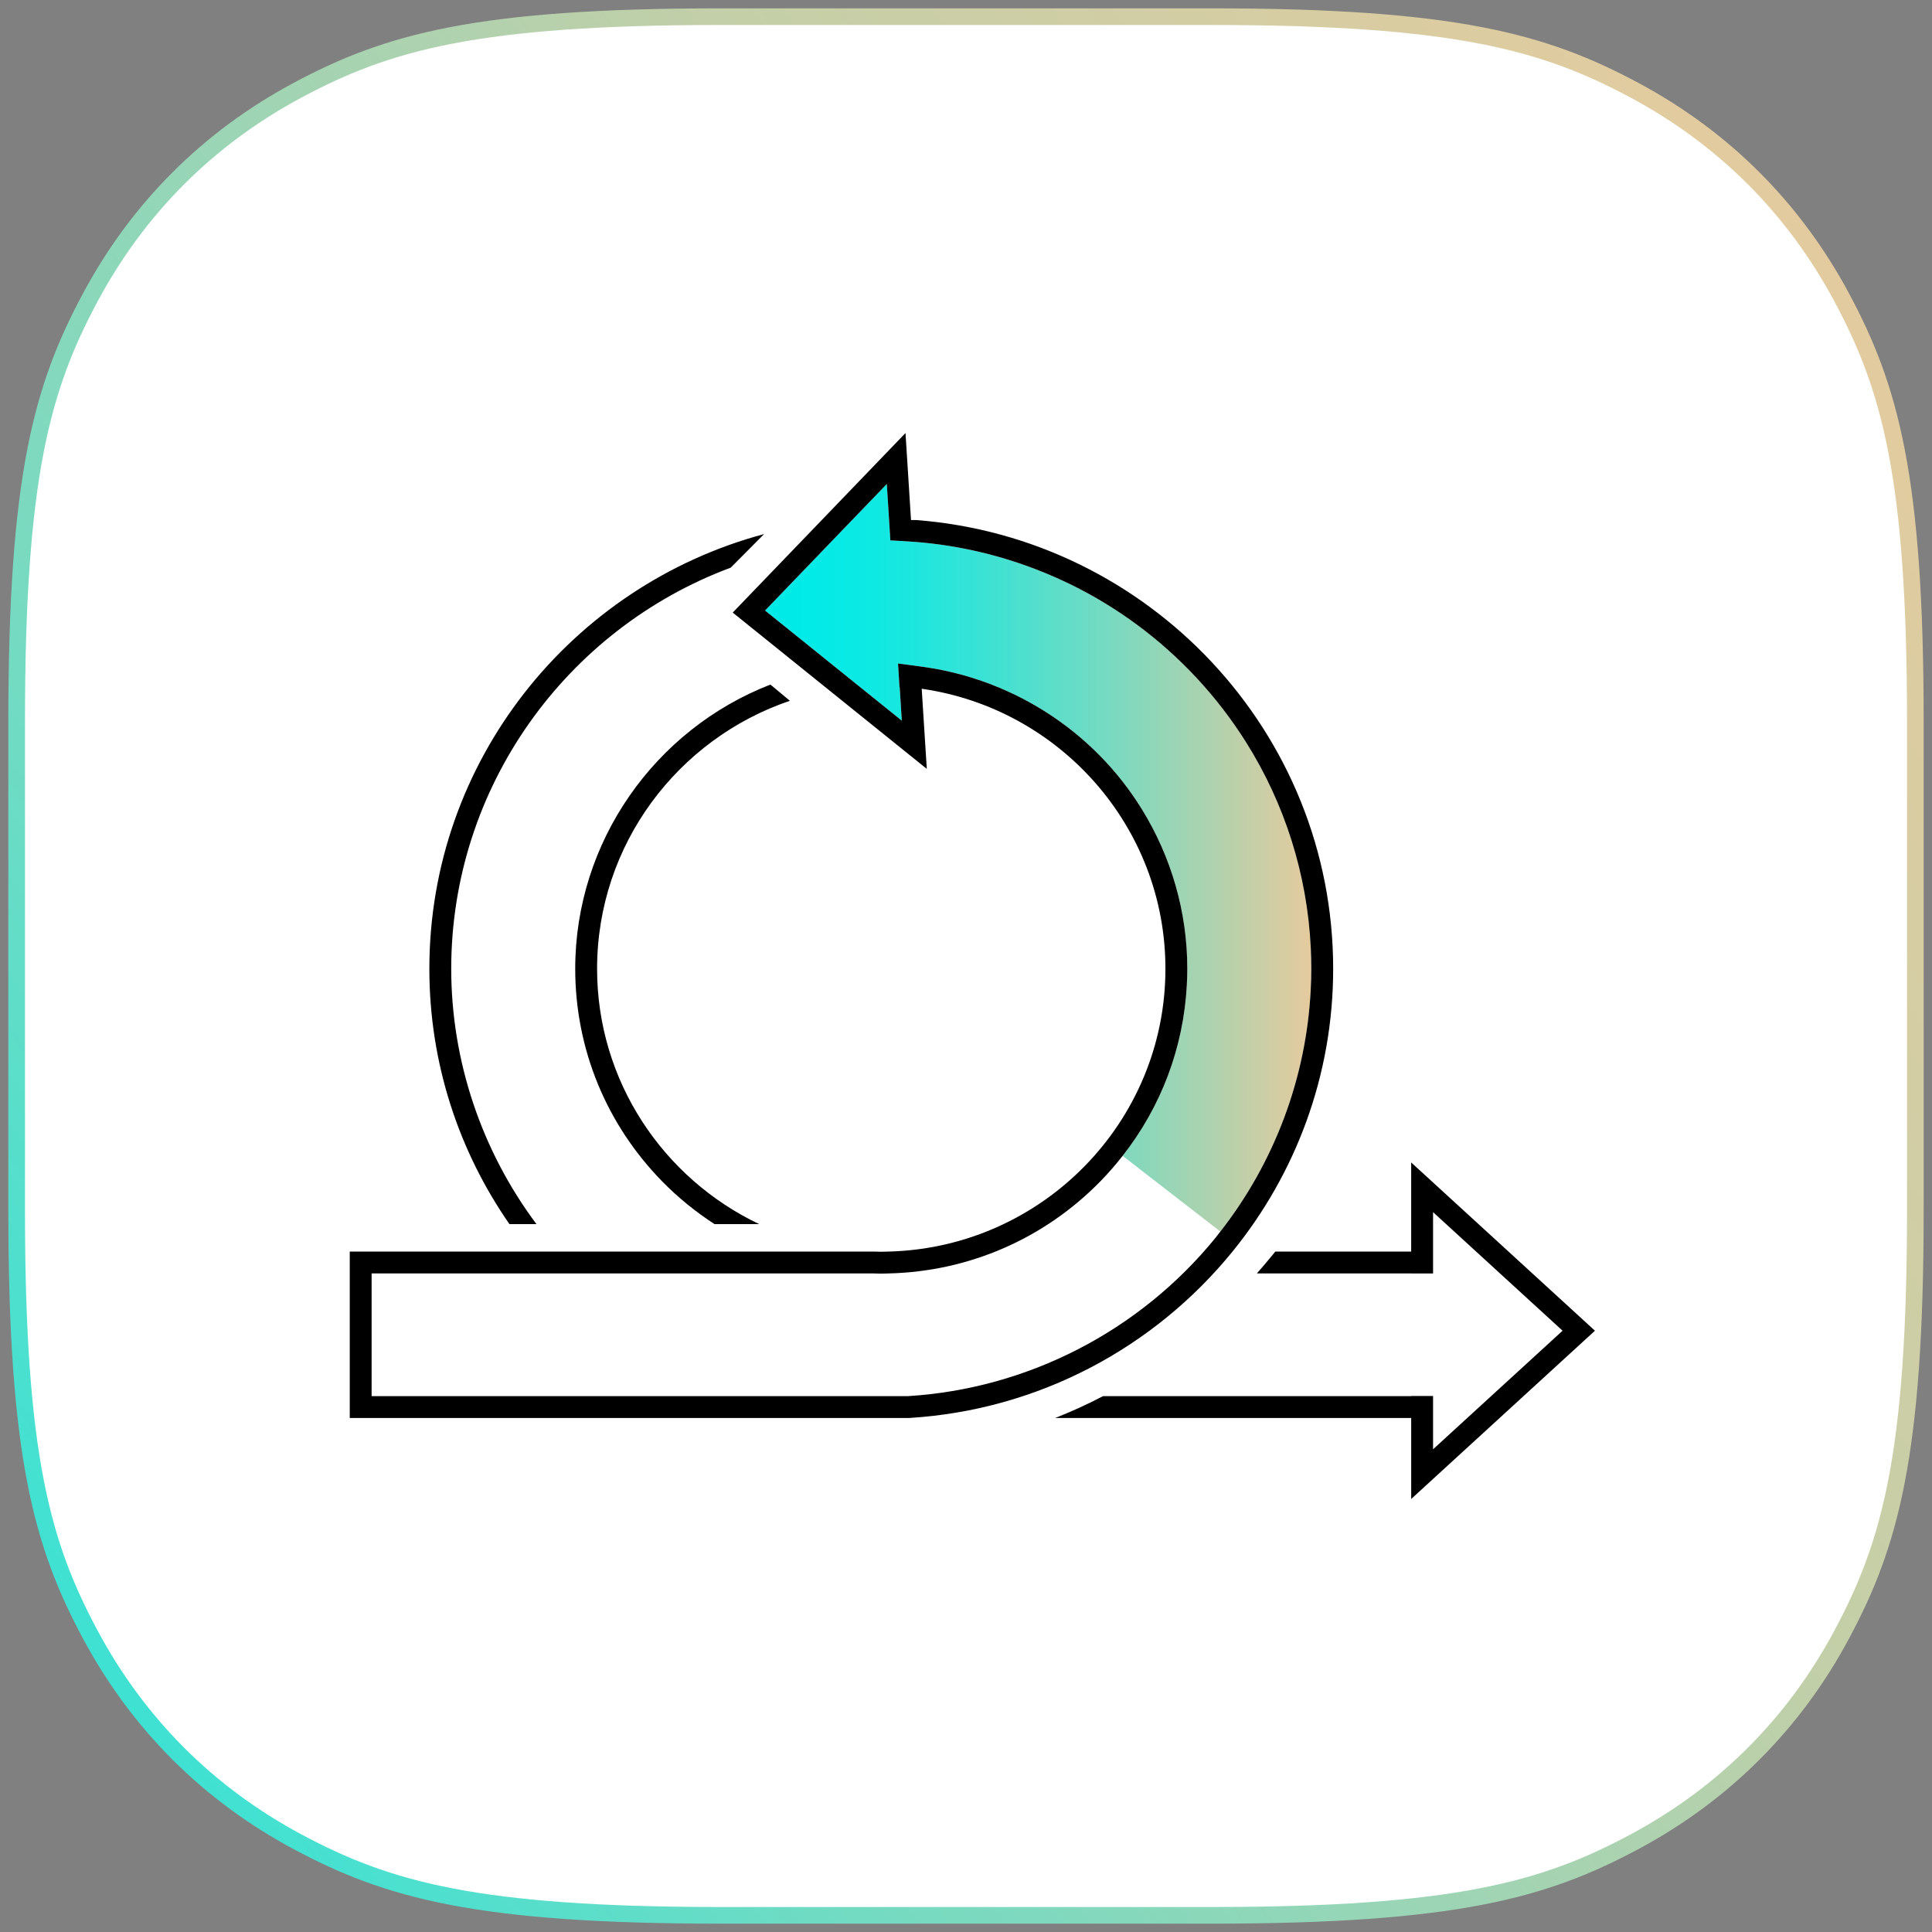 <?xml version="1.0" encoding="UTF-8"?>
<svg width="116px" height="116px" viewBox="0 0 116 116" version="1.1" xmlns="http://www.w3.org/2000/svg" xmlns:xlink="http://www.w3.org/1999/xlink">
    <rect x="0" y="0" width="116" height="116" fill="#808080" stroke="none"/>
    <title>pf-icon-4</title>
    <defs>
        <linearGradient x1="-56.959%" y1="119.435%" x2="100%" y2="12.918%" id="linearGradient-1">
            <stop stop-color="#00EBE8" offset="0%"></stop>
            <stop stop-color="#0EE9E3" offset="15%"></stop>
            <stop stop-color="#33E3D7" offset="33%"></stop>
            <stop stop-color="#70DBC3" offset="48.869%"></stop>
            <stop stop-color="#C3CFA8" offset="76.321%"></stop>
            <stop stop-color="#E5CB9E" offset="100%"></stop>
        </linearGradient>
        <linearGradient x1="5.994%" y1="50%" x2="100%" y2="50%" id="linearGradient-2">
            <stop stop-color="#00EBE8" offset="0%"></stop>
            <stop stop-color="#0EE9E3" offset="15%"></stop>
            <stop stop-color="#33E3D7" offset="33%"></stop>
            <stop stop-color="#70DBC3" offset="58%"></stop>
            <stop stop-color="#C3CFA8" offset="88%"></stop>
            <stop stop-color="#E5CB9E" offset="100%"></stop>
        </linearGradient>
    </defs>
    <g id="Page-1" stroke="none" stroke-width="1" fill="none" fill-rule="evenodd">
        <g id="Landing-Final" transform="translate(-749, -1303)" fill-rule="nonzero">
            <g id="pf-icon-4" transform="translate(750, 1304)">
                <path d="M42.304,-1.13942434e-15 L71.696,1.70913651e-15 C86.406,-9.93057531e-16 91.74,1.532 97.118,4.408 C102.496,7.284 106.716,11.504 109.592,16.882 C112.468,22.26 114,27.594 114,42.304 L114,71.696 C114,86.406 112.468,91.74 109.592,97.118 C106.716,102.496 102.496,106.716 97.118,109.592 C91.74,112.468 86.406,114 71.696,114 L42.304,114 C27.594,114 22.26,112.468 16.882,109.592 C11.504,106.716 7.284,102.496 4.408,97.118 C1.532,91.74 3.31019177e-16,86.406 -5.69712169e-16,71.696 L1.13942434e-15,42.304 C-6.62038354e-16,27.594 1.532,22.26 4.408,16.882 C7.284,11.504 11.504,7.284 16.882,4.408 C22.26,1.532 27.594,6.62038354e-16 42.304,-1.13942434e-15 Z" id="Rectangle" stroke="url(#linearGradient-1)" fill="#FFFFFF"></path>
                <g id="Group" transform="translate(20, 25)">
                    <path d="M57.704,30.976 C57.703,30.958 57.702,30.94 57.701,30.922 C57.488,26.503 56.14,22.256 53.803,18.546 C52.939,17.175 51.941,15.877 50.815,14.671 C48.64,12.343 46.089,10.466 43.294,9.094 C43.129,9.015 42.963,8.937 42.797,8.86 C42.683,8.807 42.569,8.755 42.455,8.704 C42.241,8.609 42.027,8.517 41.813,8.426 C41.766,8.407 41.719,8.389 41.673,8.37 C39.235,7.376 36.641,6.749 33.966,6.538 L33.942,6.538 C33.914,6.536 33.856,6.532 33.781,6.527 C33.6,6.514 33.31,6.495 33.046,6.478 C33.04,6.478 33.034,6.478 33.028,6.478 C32.901,6.47 32.782,6.463 32.684,6.457 C32.68,6.457 32.675,6.457 32.671,6.456 C32.625,6.454 32.584,6.452 32.55,6.45 C32.545,6.45 32.541,6.45 32.536,6.45 C32.504,6.448 32.477,6.447 32.46,6.447 C32.46,6.447 32.459,6.447 32.458,6.447 L32.382,5.225 L32.382,5.225 L32.361,4.9 L32.245,3.06 L30.34,5.039 L24.935,10.657 L30.502,15.141 L33.146,17.27 L33.017,15.24 L33.006,15.239 L32.919,13.839 C33.15,13.866 33.443,13.904 33.698,13.938 C33.728,13.943 33.754,13.946 33.782,13.95 C33.903,13.966 34.011,13.981 34.095,13.993 C34.161,14.002 34.216,14.009 34.245,14.013 C34.249,14.014 34.252,14.014 34.256,14.015 L34.256,14.015 L34.539,14.055 C36.087,14.277 37.589,14.699 39.014,15.296 C41.574,16.369 43.884,18.014 45.746,20.133 C46.423,20.904 47.026,21.727 47.559,22.588 C49.33,25.453 50.287,28.763 50.287,32.164 C50.287,32.496 50.277,32.827 50.258,33.157 C50.057,36.905 48.716,40.453 46.405,43.398 L52.271,47.944 C55.533,43.777 57.434,38.682 57.697,33.424 C57.718,33.005 57.732,32.585 57.732,32.164 C57.732,31.767 57.722,31.371 57.704,30.976 Z" id="Path" fill="url(#linearGradient-2)"></path>
                    <path d="M24.585,47.498 L21.902,47.498 C20.781,46.769 19.727,45.92 18.77,44.944 C15.396,41.503 13.537,36.965 13.537,32.165 C13.537,24.544 18.314,17.798 25.257,15.103 L26.426,16.076 C19.701,18.356 14.85,24.706 14.85,32.165 C14.85,38.922 18.834,44.764 24.585,47.498 Z M6.092,32.165 C6.092,21.263 12.993,11.763 22.873,8.083 L24.878,6.066 C13.317,9.16 4.779,19.685 4.779,32.165 C4.779,37.856 6.56,43.139 9.588,47.498 L11.21,47.498 C7.905,43.079 6.092,37.676 6.092,32.165 Z M74.763,53.898 L63.729,43.795 L63.729,49.146 L55.572,49.146 L55.348,49.42 C55.058,49.775 54.762,50.12 54.464,50.459 L63.73,50.459 L63.73,50.46 L65.043,50.46 L65.043,49.146 L65.043,46.779 L72.819,53.898 L65.043,61.017 L65.043,59.139 L65.043,57.818 L63.73,57.818 L63.73,57.825 L45.231,57.825 C44.296,58.315 43.337,58.752 42.354,59.139 L63.73,59.139 L63.73,64 L74.763,53.898 Z M59.045,32.165 C59.045,38.593 56.777,44.501 53.001,49.146 C48.348,54.87 41.4,58.667 33.564,59.139 L30.26,59.139 L0,59.139 L0,49.146 L10.823,49.146 L31.468,49.146 C31.616,49.149 31.763,49.157 31.913,49.157 C32.062,49.157 32.209,49.15 32.357,49.146 C41.56,48.91 48.974,41.386 48.974,32.165 C48.974,23.621 42.608,16.54 34.353,15.356 L34.353,15.358 L34.341,15.357 L34.646,20.164 L28.851,15.497 L22.994,10.78 L28.208,5.362 L33.367,0 L33.677,4.886 L33.699,5.225 L34.018,5.225 C47.998,6.3 59.045,17.967 59.045,32.165 Z M51.982,48.317 C52.082,48.195 52.175,48.069 52.272,47.945 C55.533,43.778 57.435,38.683 57.697,33.425 C57.719,33.006 57.732,32.586 57.732,32.165 C57.732,31.767 57.722,31.371 57.704,30.976 C57.703,30.958 57.702,30.94 57.701,30.922 C57.488,26.503 56.14,22.256 53.803,18.546 C52.939,17.175 51.941,15.877 50.815,14.671 C48.64,12.343 46.089,10.466 43.294,9.094 C43.129,9.014 42.963,8.937 42.797,8.86 C42.683,8.807 42.569,8.755 42.455,8.704 C42.242,8.609 42.028,8.516 41.813,8.426 C41.766,8.407 41.719,8.389 41.673,8.37 C39.235,7.376 36.641,6.749 33.966,6.538 L33.942,6.538 C33.914,6.536 33.856,6.532 33.781,6.527 C33.6,6.514 33.31,6.495 33.046,6.478 C33.04,6.478 33.034,6.478 33.028,6.478 C32.901,6.47 32.782,6.463 32.684,6.457 C32.68,6.457 32.675,6.457 32.671,6.456 C32.625,6.454 32.584,6.452 32.55,6.45 C32.545,6.45 32.541,6.45 32.536,6.45 C32.504,6.448 32.477,6.447 32.46,6.447 C32.46,6.447 32.459,6.447 32.458,6.447 L32.382,5.225 L32.382,5.225 L32.361,4.9 L32.245,3.06 L30.34,5.039 L24.935,10.657 L30.502,15.141 L33.146,17.27 L33.017,15.24 L33.006,15.239 L32.919,13.839 C33.15,13.866 33.443,13.904 33.698,13.938 C33.728,13.943 33.754,13.946 33.782,13.95 C33.903,13.966 34.011,13.981 34.095,13.993 C34.161,14.002 34.216,14.009 34.245,14.013 C34.249,14.014 34.252,14.014 34.256,14.015 L34.256,14.015 L34.539,14.055 C36.087,14.277 37.589,14.699 39.014,15.296 C41.574,16.369 43.884,18.014 45.746,20.133 C46.423,20.904 47.026,21.727 47.559,22.588 C49.33,25.453 50.287,28.763 50.287,32.164 C50.287,32.496 50.277,32.827 50.258,33.157 C50.057,36.905 48.716,40.453 46.405,43.398 C45.985,43.933 45.537,44.451 45.054,44.944 C41.687,48.377 37.19,50.335 32.39,50.458 L32.255,50.462 C32.141,50.466 32.027,50.47 31.912,50.47 C31.797,50.47 31.682,50.466 31.568,50.462 L31.447,50.459 L10.822,50.459 L1.312,50.459 L1.312,57.825 L30.259,57.825 L33.524,57.825 C40.703,57.382 47.429,53.918 51.982,48.317 Z" id="Shape" fill="#000000"></path>
                </g>
            </g>
        </g>
    </g>
</svg>
